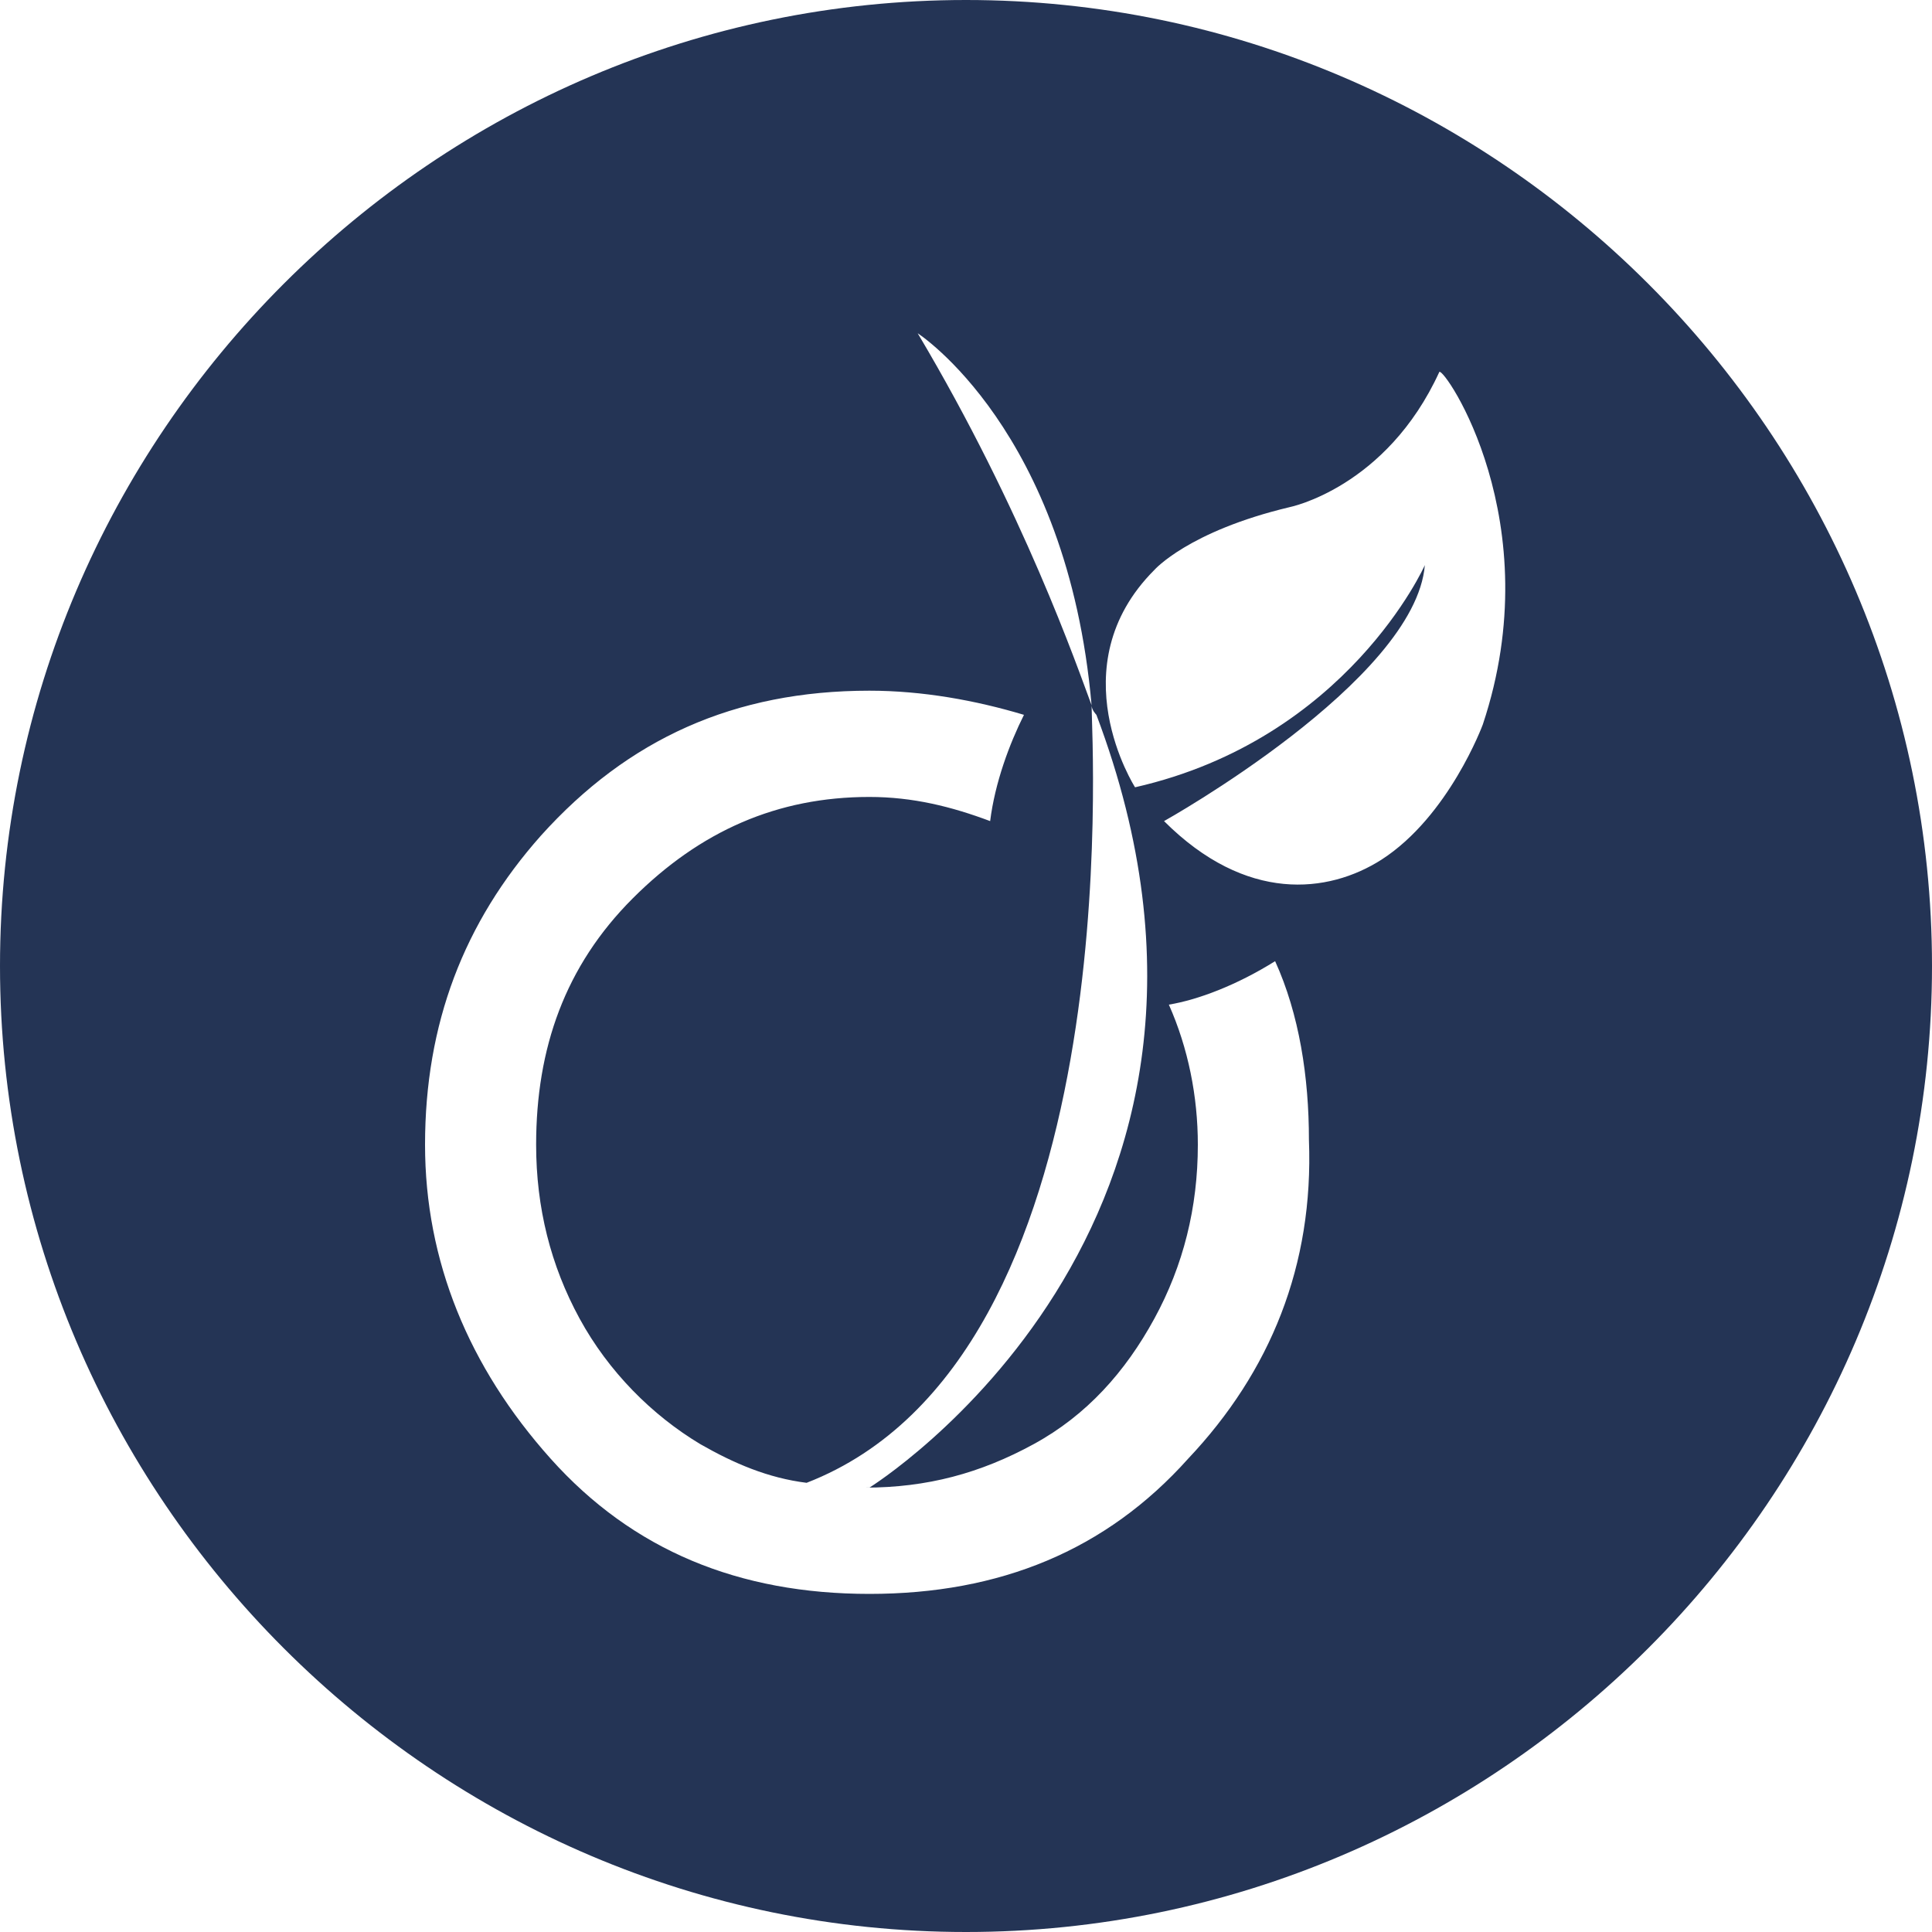 <svg id="Calque_1" xmlns="http://www.w3.org/2000/svg" viewBox="0 0 40 40"><style>.st0{fill:#243455;}</style><path class="st0" d="M20 0C9 0 0 9 0 20s9 20 20 20 20-9 20-20S31 0 20 0zm4.6 30.2C22.9 32.1 20.7 33 18 33c-2.7 0-4.9-.9-6.6-2.8-1.7-1.9-2.6-4.1-2.6-6.5 0-2.5.8-4.6 2.4-6.4 1.8-2 4-3 6.8-3 1.1 0 2.2.2 3.2.5-.3.6-.6 1.4-.7 2.2-.8-.3-1.6-.5-2.5-.5-1.9 0-3.5.7-4.9 2.1-1.4 1.4-2 3.1-2 5.1 0 1.3.3 2.5.9 3.6.6 1.1 1.5 2 2.5 2.6.7.4 1.4.7 2.2.8 6.7-2.6 5.9-15.4 5.9-16.1-.3-.8-1.4-4-3.6-7.7 0 0 3.1 2 3.6 7.7 0 .1.1.2.1.2 4 10.6-4.7 16-4.7 16h-.1c1.3 0 2.4-.3 3.5-.9 1.1-.6 1.9-1.5 2.5-2.6.6-1.1.9-2.3.9-3.6 0-1-.2-2-.6-2.9.6-.1 1.4-.4 2.2-.9.5 1.1.7 2.4.7 3.7.1 2.6-.8 4.8-2.5 6.6zM30.7 15s-.7 1.9-2.1 2.8c-1.1.7-2.8.9-4.5-.8 0 0 5.2-2.9 5.4-5.3 0 0-1.6 3.6-6 4.6 0 0-1.6-2.5.4-4.5 0 0 .7-.8 2.8-1.3 0 0 2-.4 3.1-2.8.1-.1 2.3 3.1.9 7.3z"/></svg>